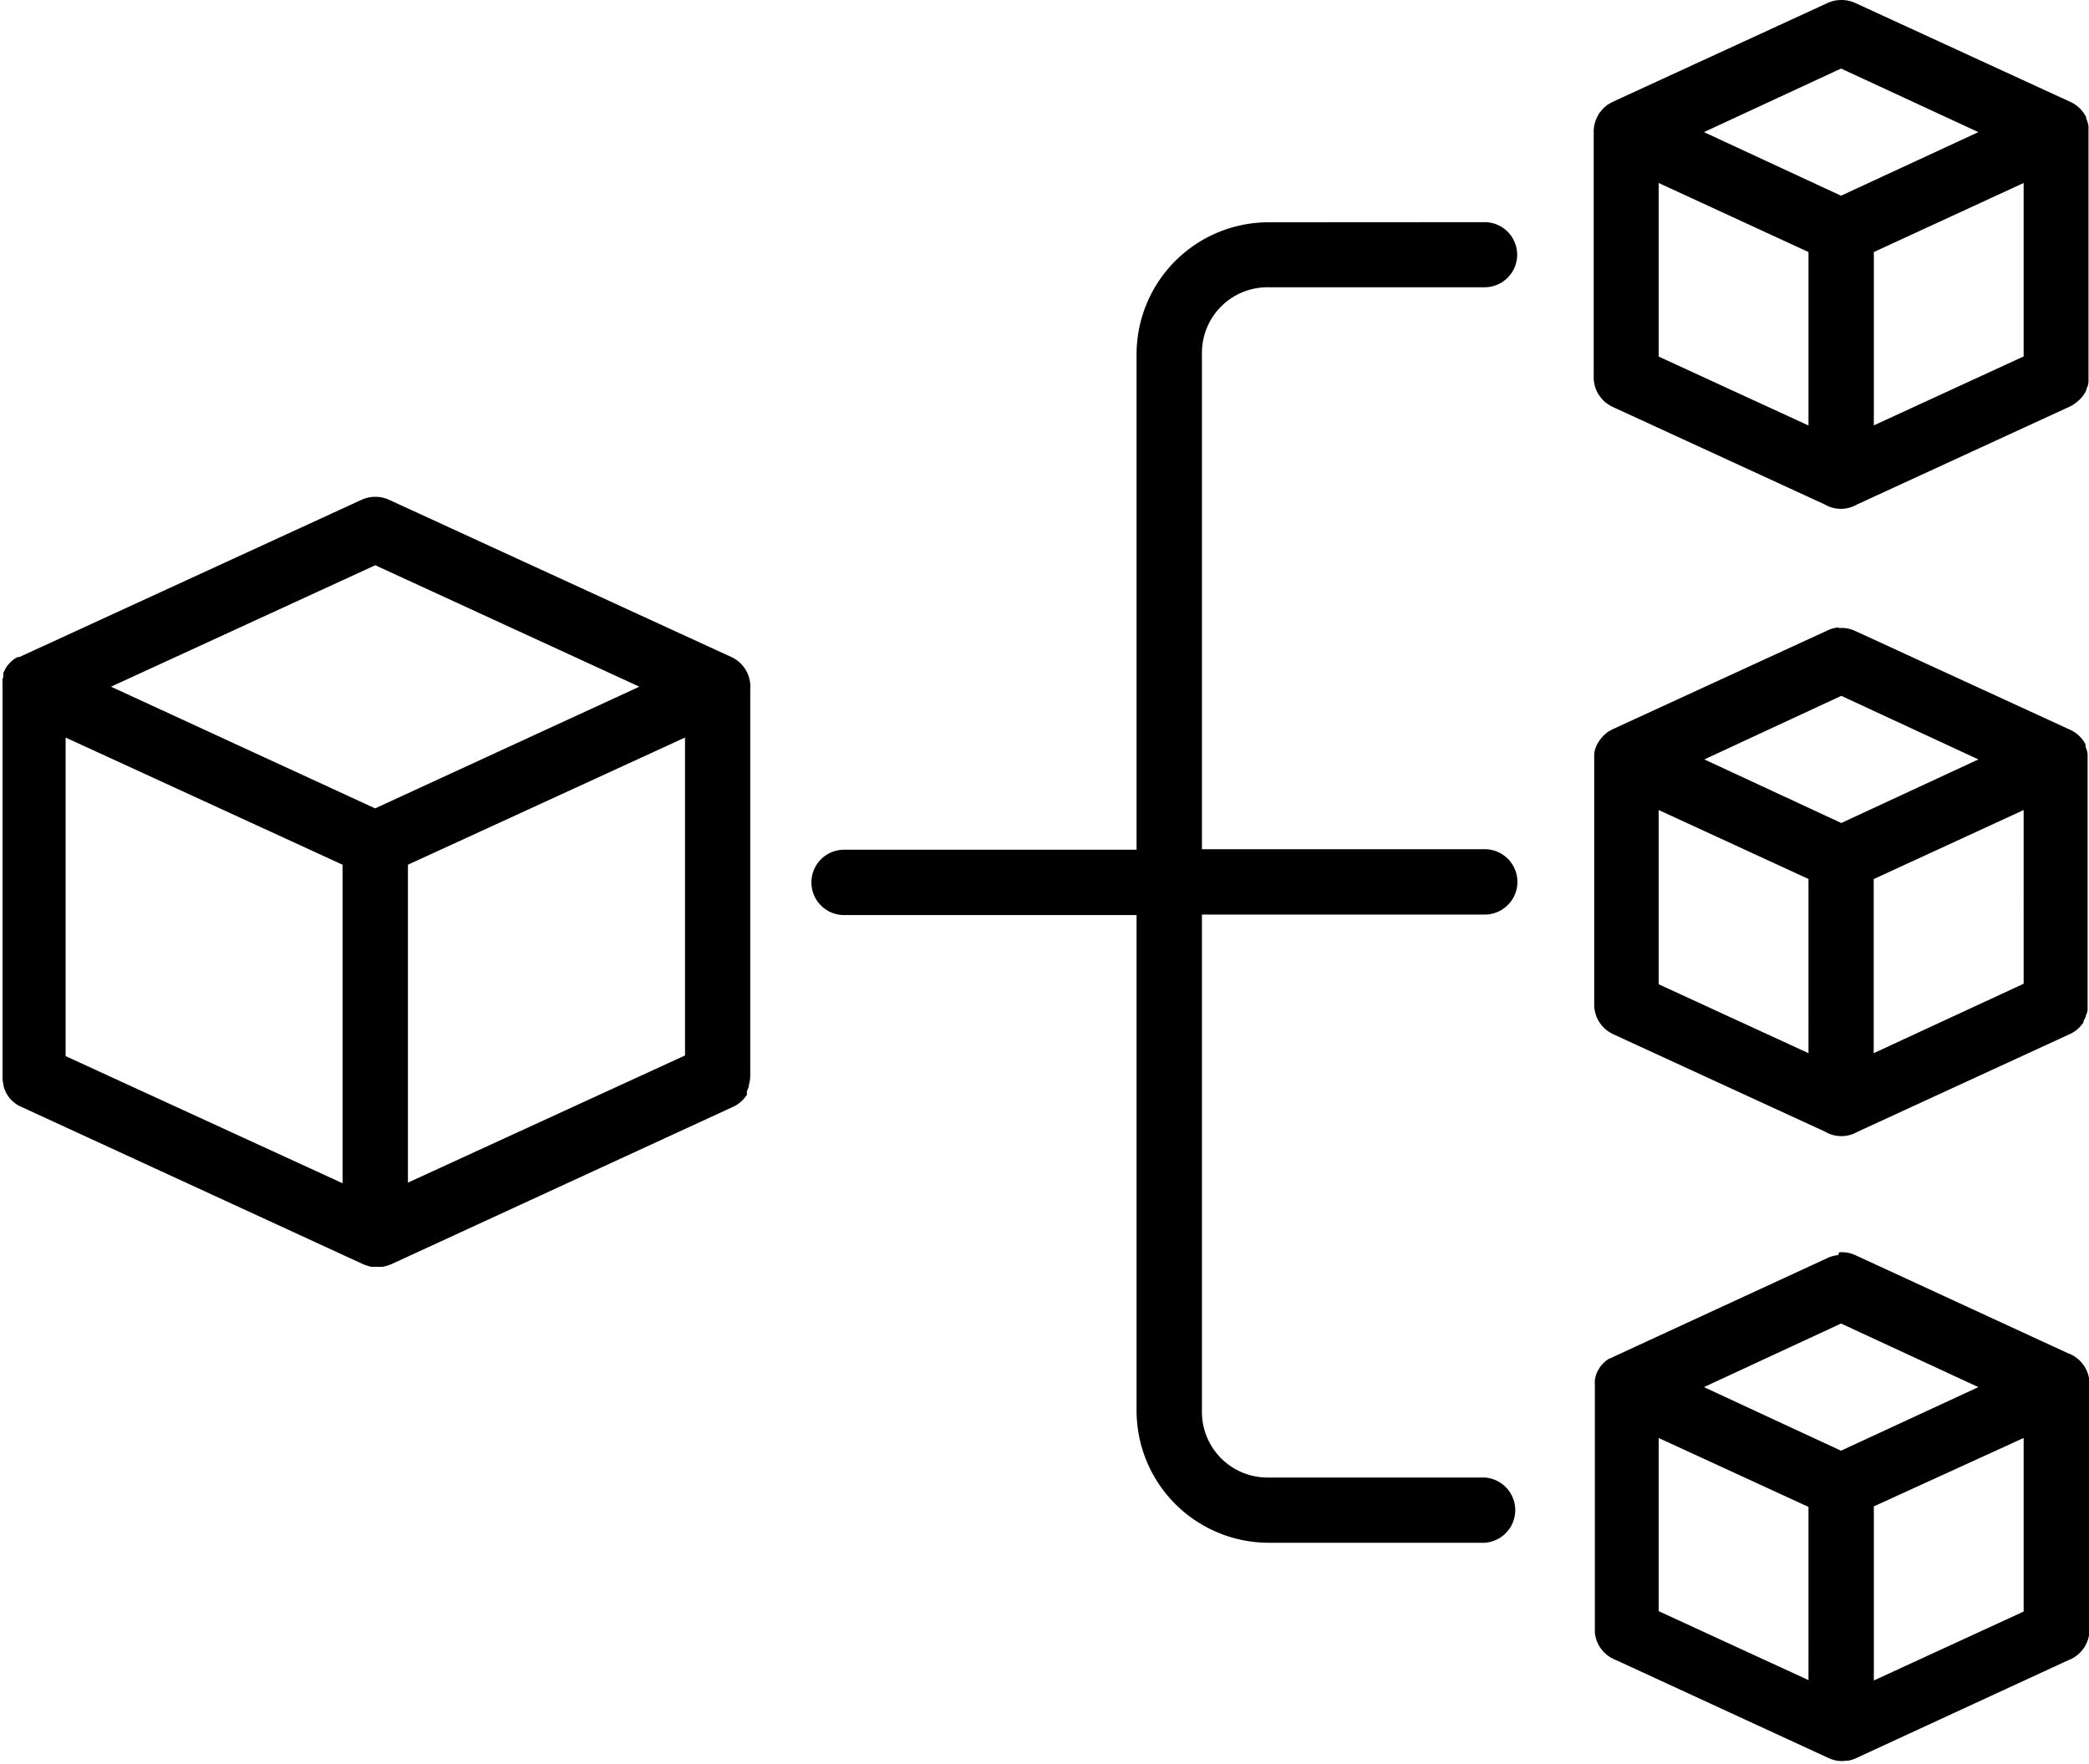 <svg xmlns="http://www.w3.org/2000/svg" width="16.428" height="13.87" viewBox="0 0 16.428 13.87">
  <g id="Group_8238" data-name="Group 8238" transform="translate(0 -1.318)">
    <path id="Path_38" data-name="Path 38" d="M14.456,1.319a.257.257,0,0,0-.085.023L12.68,2.12l0,0-.03.017-.01.006-.025.021-.008.008-.018.021-.012.015-.008.014a.257.257,0,0,0-.036.126v0q0,.011,0,.022V4.289a.257.257,0,0,0,.04.134h0l.017.023.009.011.021.021,0,0,.027.02,0,0,.029.017,1.674.77a.252.252,0,0,0,.254,0l1.669-.768a.257.257,0,0,0,.061-.039h0A.264.264,0,0,0,16.4,4.4l.009-.02q0-.011.008-.023a.257.257,0,0,0,.007-.031s0-.01,0-.015V4.3h0s0-.008,0-.012V2.353s0-.008,0-.013,0-.01,0-.016,0-.01,0-.016a.258.258,0,0,0-.007-.029v0a.257.257,0,0,0-.011-.029l0-.01a.257.257,0,0,0-.123-.12l-1.692-.778a.257.257,0,0,0-.129-.023Zm.022.538,1.08.5-1.08.5-1.078-.5Zm1.436.9V4.121l-1.178.542V3.3Zm-2.87,0,1.178.543V4.664l-1.178-.542Zm-3.069.309A1.039,1.039,0,0,0,8.938,4.1V8h-2.3a.257.257,0,0,0,0,.514h2.3v3.9a1.04,1.04,0,0,0,1.037,1.036h1.7a.257.257,0,0,0,0-.513h-1.7a.516.516,0,0,1-.523-.523V8.51h2.224a.257.257,0,0,0,0-.514H9.452V4.1a.516.516,0,0,1,.523-.523h1.7a.256.256,0,0,0,0-.512ZM2.951,5.225a.257.257,0,0,0-.107.023L.152,6.485l-.007,0-.007,0-.027.016,0,0-.013.01a.257.257,0,0,0-.025.024l-.013.015a.257.257,0,0,0-.017.026L.026,6.61l0,0,0,.013,0,0,0,.013q0,.01-.006.02l0,.012q0,.01,0,.02a.257.257,0,0,0,0,.027s0,0,0,0V9.787s0,0,0,0V9.8a.257.257,0,0,0,.007.047l0,.007a.257.257,0,0,0,.049.1l0,0a.257.257,0,0,0,.1.072l2.683,1.235.016.006.021.007.024.006.029,0h.039l.021,0,.027-.006.021-.007.017-.006,2.682-1.235.027-.013h0a.257.257,0,0,0,.083-.075l.008-.012,0,0,0-.008s0,0,0,0L5.873,9.9l.006-.013a.257.257,0,0,0,.01-.027l0-.01v0s0,0,0,0A.257.257,0,0,0,5.9,9.773V6.74a.257.257,0,0,0-.148-.255L3.059,5.248a.257.257,0,0,0-.107-.023Zm0,.538,2.077.955L2.95,7.675.873,6.718Zm11.507.489a.257.257,0,0,0-.085.023l-1.692.778,0,0-.03.017-.01.006-.025.021-.008.008-.018.021-.012.015-.006.01a.221.221,0,0,0-.035.094v0l0,.014q0,.012,0,.024t0,.021V9.222a.257.257,0,0,0,.04.134h0l.017.023.009.011.021.021,0,0,.027.02,0,0,.029.017,1.674.77a.252.252,0,0,0,.254,0l1.669-.768a.257.257,0,0,0,.061-.039h0a.283.283,0,0,0,.047-.054l0-.009.008-.015.009-.02q0-.011.008-.023a.257.257,0,0,0,.007-.031s0-.01,0-.015l0-.014s0,0,0,0h0s0-.008,0-.012V7.286s0-.008,0-.013h0v0s0-.008,0-.012,0-.01,0-.016a.256.256,0,0,0-.007-.03h0l-.008-.021L16.4,7.17l-.013-.022,0,0a.257.257,0,0,0-.019-.025h0a.257.257,0,0,0-.086-.065l-1.692-.778a.257.257,0,0,0-.129-.023Zm.022.538,1.078.5-1.078.5-1.077-.5ZM.516,7.118l2.178,1v2.505l-2.178-1Zm4.871,0v2.5l-2.179,1v-2.5Zm7.657.57,1.178.542V9.6l-1.178-.542Zm2.87,0V9.054L14.735,9.6V8.231Zm-1.458,3.5a.257.257,0,0,0-.085.023l-1.675.773L12.664,12l-.007,0-.028.019,0,0-.016.015,0,0-.01.01a.257.257,0,0,0-.022.027l0,0-.009.015-.011.019a.257.257,0,0,0-.012.033v0a.257.257,0,0,0-.007.034v0a.256.256,0,0,0,0,.033s0,0,0,0v1.93q0,.011,0,.022v0a.257.257,0,0,0,.163.214l1.677.773a.257.257,0,0,0,.067.02h0a.257.257,0,0,0,.07,0l.012,0a.256.256,0,0,0,.063-.019l1.668-.77h0a.257.257,0,0,0,.17-.243v-1.93a.257.257,0,0,0-.173-.244h0l-1.667-.769a.257.257,0,0,0-.129-.023Zm.022.538,1.08.5-1.08.5-1.078-.5Zm-1.434.9,1.178.542V14.53l-1.178-.542Zm2.87,0v1.365l-1.178.542V13.164Z" transform="translate(0 0)"/>
  </g>
</svg>
